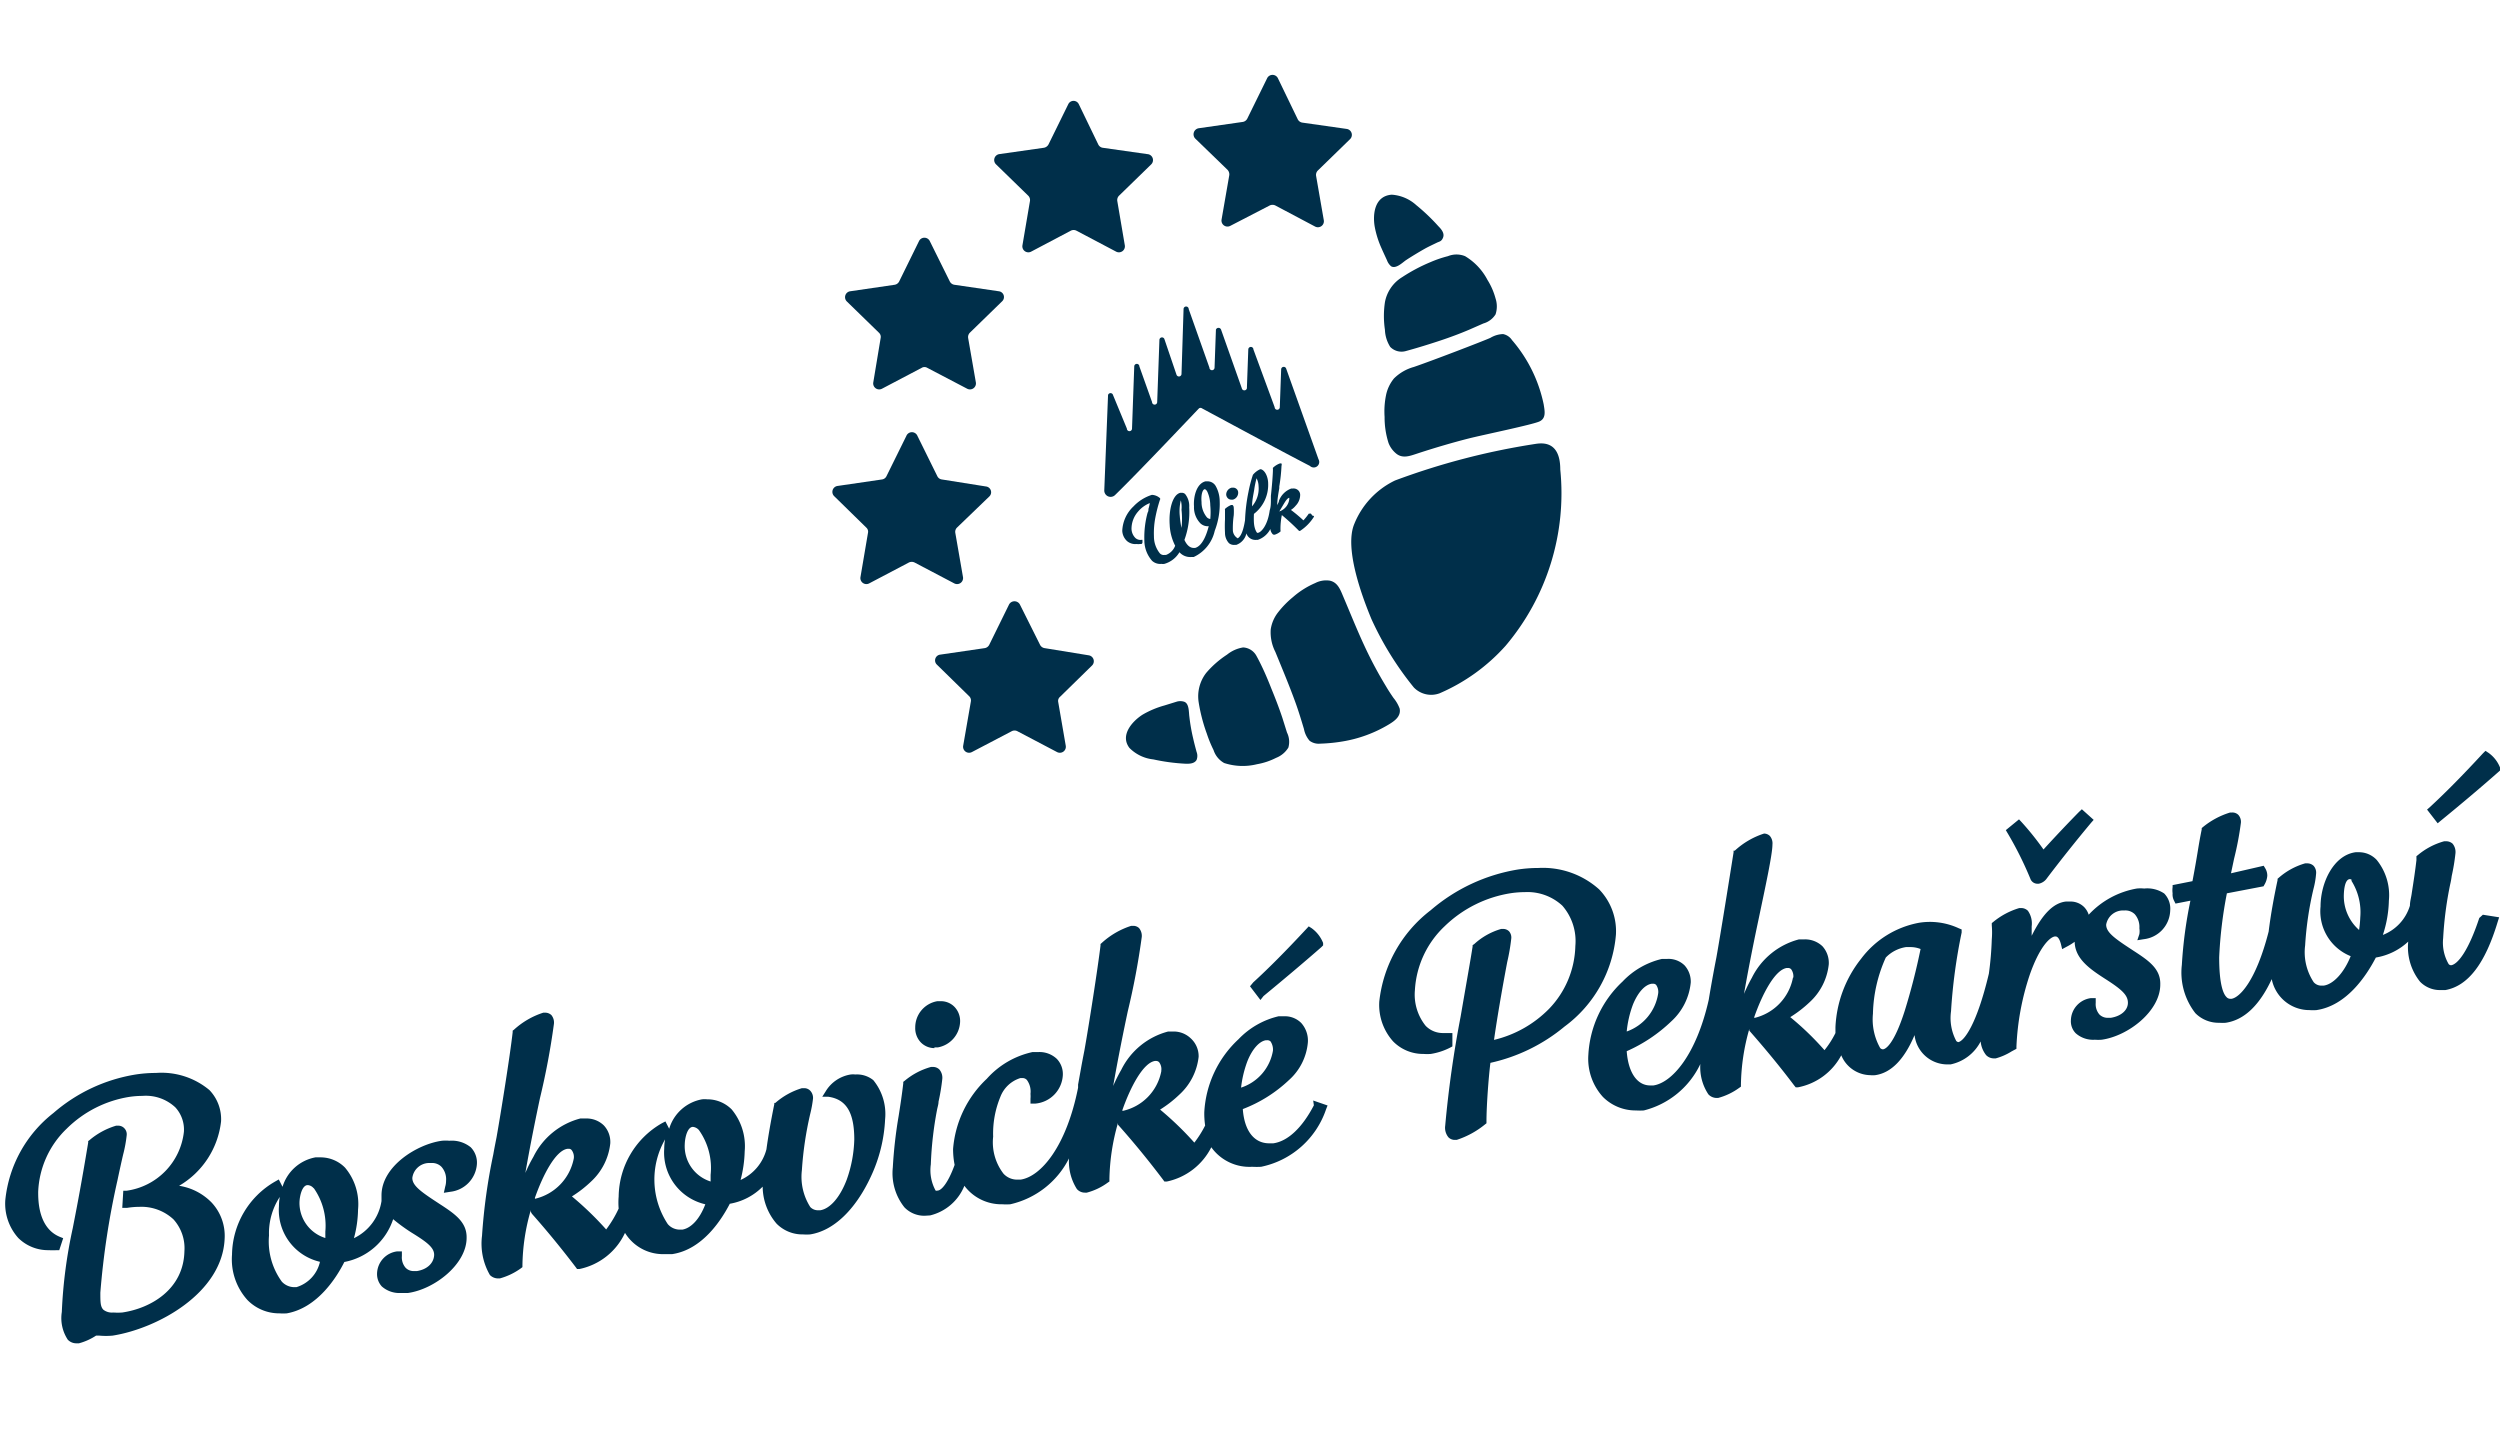 <svg id="Vrstva_1" data-name="Vrstva 1" xmlns="http://www.w3.org/2000/svg" width="146" height="84" viewBox="0 0 146 84"><defs><style>.cls-1{fill:#002f4a;}</style></defs><title>31-boskovicke-pekarstvi</title><path class="cls-1" d="M12.36,70.23a2.85,2.85,0,0,1,.76,2.09C13,75.53,9.17,77.59,6.58,78A4.29,4.29,0,0,1,5.8,78H5.61a3.46,3.46,0,0,1-1,.45H4.46a.69.69,0,0,1-.5-.21,2.29,2.29,0,0,1-.35-1.62,28.3,28.3,0,0,1,.64-4.9l.06-.31c.22-1.12.46-2.39.84-4.68l0-.09.07-.05a4.29,4.29,0,0,1,1.56-.85h.11a.48.48,0,0,1,.37.15.5.5,0,0,1,.14.4,7.69,7.69,0,0,1-.21,1.14c-.09.39-.2.88-.33,1.5a46.43,46.43,0,0,0-1,6.56c0,.54,0,.82.18,1a.81.81,0,0,0,.58.16,3.46,3.46,0,0,0,.52,0c1.64-.24,3.58-1.33,3.63-3.58a2.51,2.51,0,0,0-.64-1.86,2.75,2.75,0,0,0-2-.73,4.44,4.44,0,0,0-.71.06l-.28,0,.06-1,.18,0a3.91,3.91,0,0,0,3.36-3.44,1.92,1.92,0,0,0-.5-1.43A2.52,2.52,0,0,0,8.32,64a5.32,5.32,0,0,0-.78.06A6.69,6.69,0,0,0,3.9,65.91a5.4,5.4,0,0,0-1.67,3.7c0,.48,0,2.1,1.26,2.62l.2.08-.23.7-.14,0a3.71,3.71,0,0,1-.47,0,2.47,2.47,0,0,1-1.78-.71,3,3,0,0,1-.76-2.22A7.4,7.4,0,0,1,3.12,65a9.67,9.67,0,0,1,4.81-2.25,7.81,7.81,0,0,1,1.18-.09,4.36,4.36,0,0,1,3.12,1,2.45,2.45,0,0,1,.68,1.83,5,5,0,0,1-2.45,3.76A3.37,3.37,0,0,1,12.36,70.23ZM27.49,67a1.28,1.28,0,0,1,.36,1A1.75,1.75,0,0,1,26.3,69.6l-.38.06L26,69.3a1.16,1.16,0,0,0,.05-.34,1.09,1.09,0,0,0-.27-.82.76.76,0,0,0-.58-.22h-.19a1,1,0,0,0-.93.87c0,.43.44.77,1.47,1.44l.09.06c.91.59,1.63,1.07,1.61,2,0,1.54-1.87,3-3.42,3.22l-.41,0a1.55,1.55,0,0,1-1.12-.38,1.06,1.06,0,0,1-.28-.75,1.34,1.34,0,0,1,1.18-1.3l.27,0v.28a.92.92,0,0,0,.22.68.65.65,0,0,0,.5.19h.16c.57-.09.95-.43,1-.88S25,72.58,24.06,72a10.1,10.1,0,0,1-1.1-.8,3.73,3.73,0,0,1-2.85,2.5c-.44.88-1.56,2.68-3.36,3a3.11,3.11,0,0,1-.43,0,2.59,2.59,0,0,1-1.87-.78,3.54,3.54,0,0,1-.9-2.65A5,5,0,0,1,16.07,69l.21-.12.22.43a2.48,2.48,0,0,1,1.92-1.72l.3,0a2,2,0,0,1,1.43.6,3.3,3.3,0,0,1,.76,2.45,6.74,6.74,0,0,1-.24,1.67,2.89,2.89,0,0,0,1.61-2.17c0-.11,0-.22,0-.33,0-1.72,2.11-3,3.53-3.19a2.15,2.15,0,0,1,.43,0A1.76,1.76,0,0,1,27.49,67Zm-8.8,6.69a3.1,3.1,0,0,1-2.4-3.24,3.21,3.21,0,0,1,.05-.55,3.86,3.86,0,0,0-.63,2.25,4,4,0,0,0,.75,2.7,1,1,0,0,0,.7.32h.15A2,2,0,0,0,18.69,73.67Zm-.37-4.29a.48.48,0,0,0-.35-.19h0c-.33,0-.47.64-.48,1A2.14,2.14,0,0,0,19,72.3c0-.12,0-.25,0-.38A3.82,3.82,0,0,0,18.32,69.38ZM51,63.08a3.12,3.12,0,0,1,.69,2.29,8.84,8.84,0,0,1-.84,3.36c-.9,1.93-2.18,3.15-3.54,3.36a2.83,2.83,0,0,1-.41,0h0a2.12,2.12,0,0,1-1.55-.63,3.35,3.35,0,0,1-.81-2.16,3.55,3.55,0,0,1-1.92,1c-.45.87-1.56,2.67-3.36,2.94l-.43,0A2.61,2.61,0,0,1,36.5,72a3.78,3.78,0,0,1-2.66,2.11l-.14,0L33.62,74c-.83-1.09-1.69-2.14-2.56-3.12L31,70.77v-.1a12,12,0,0,0-.49,3.26V74l-.09.07a3.83,3.83,0,0,1-1.23.59h-.11a.67.67,0,0,1-.47-.2,3.66,3.66,0,0,1-.46-2.29,33.69,33.69,0,0,1,.66-4.76c.06-.35.13-.69.19-1,.26-1.47.79-4.79.94-6.13v-.09l.07-.05a4.63,4.63,0,0,1,1.72-1h.11a.53.53,0,0,1,.36.14.69.69,0,0,1,.15.51,43,43,0,0,1-.82,4.36c-.23,1.08-.57,2.75-.85,4.35a8.22,8.22,0,0,1,.47-.94,4.25,4.25,0,0,1,2.74-2.24l.32,0a1.44,1.44,0,0,1,1.05.4,1.41,1.41,0,0,1,.38,1.06A3.54,3.54,0,0,1,34.52,69a6.82,6.82,0,0,1-1.12.87,18.58,18.58,0,0,1,2,1.93,6.55,6.55,0,0,0,.73-1.22,4.06,4.06,0,0,1,0-.7,5,5,0,0,1,2.52-4.28l.21-.11.22.43a2.46,2.46,0,0,1,1.92-1.72,1.51,1.51,0,0,1,.3,0,2,2,0,0,1,1.43.59,3.36,3.36,0,0,1,.76,2.45,7.24,7.24,0,0,1-.24,1.67,2.71,2.71,0,0,0,1.51-1.79c.1-.74.25-1.61.46-2.64v-.07l.06,0a4.18,4.18,0,0,1,1.55-.86h.12a.48.48,0,0,1,.37.15.61.61,0,0,1,.16.46,6.77,6.77,0,0,1-.16.88,20.19,20.19,0,0,0-.49,3.3,3.28,3.28,0,0,0,.49,2.15.61.61,0,0,0,.45.19h.13c.58-.09,1.16-.76,1.55-1.79a7.53,7.53,0,0,0,.44-2.34c0-1.56-.45-2.35-1.52-2.5l-.35,0,.19-.3a2.09,2.09,0,0,1,1.47-1,1.23,1.23,0,0,1,.27,0A1.52,1.52,0,0,1,51,63.08ZM33.51,67.65a.66.66,0,0,0-.13-.49.21.21,0,0,0-.18-.07h-.06c-.7.1-1.44,1.55-1.9,2.86l0,.06h0A3,3,0,0,0,33.51,67.65Zm7.68,2.68a3.1,3.1,0,0,1-2.4-3.24,3.31,3.31,0,0,1,.05-.55A4.72,4.72,0,0,0,39,71.49a.93.93,0,0,0,.7.32h.15C40.37,71.72,40.87,71.18,41.19,70.33ZM40.82,66a.54.54,0,0,0-.35-.19h0c-.33,0-.47.64-.48,1A2.16,2.16,0,0,0,41.5,69c0-.13,0-.26,0-.39A3.82,3.82,0,0,0,40.82,66Zm13.75-4.83h.19a1.58,1.58,0,0,0,1.31-1.49,1.19,1.19,0,0,0-.33-.88,1.1,1.1,0,0,0-.8-.33l-.2,0A1.55,1.55,0,0,0,53.45,60a1.2,1.2,0,0,0,.32.87A1.11,1.11,0,0,0,54.57,61.21Zm19.22-3c1.13-.93,2.33-1.94,3.37-2.85l.11-.11,0-.14a1.94,1.94,0,0,0-.68-.87l-.16-.1-.13.14c-1.18,1.27-2.2,2.3-3.11,3.13L73,57.6l.61.8Zm2.9,6.1.84.29-.09.23a5.09,5.09,0,0,1-3.79,3.35,4.53,4.53,0,0,1-.52,0A2.74,2.74,0,0,1,70.74,67a3.78,3.78,0,0,1-2.59,2L68,69l-.08-.11c-.83-1.1-1.69-2.15-2.56-3.13l-.07-.08,0-.1a12.57,12.57,0,0,0-.5,3.26V69l-.09.06a3.62,3.62,0,0,1-1.23.59h-.11a.62.62,0,0,1-.47-.21,3,3,0,0,1-.46-1.79A5.1,5.1,0,0,1,59,70.33a3.59,3.59,0,0,1-.47,0,2.7,2.7,0,0,1-2.21-1.08,2.89,2.89,0,0,1-2,1.73L54,71a1.61,1.61,0,0,1-1.18-.49,3.19,3.19,0,0,1-.68-2.33,26.56,26.56,0,0,1,.34-3c.1-.63.2-1.29.27-1.91v-.09l.08-.06a4.08,4.08,0,0,1,1.54-.81h.11a.52.52,0,0,1,.38.15.74.74,0,0,1,.17.55,12,12,0,0,1-.22,1.33c0,.16-.06.32-.09.49A21,21,0,0,0,54.36,68a2.47,2.47,0,0,0,.28,1.53.19.19,0,0,0,.11,0h0c.23,0,.62-.45,1-1.5a4.73,4.73,0,0,1-.09-.93A6.31,6.31,0,0,1,57.63,63a5,5,0,0,1,2.67-1.56l.35,0a1.47,1.47,0,0,1,1.07.4,1.28,1.28,0,0,1,.35.93,1.76,1.76,0,0,1-1.61,1.68h-.28l0-.28a1.68,1.68,0,0,0,0-.29,1.14,1.14,0,0,0-.21-.81.34.34,0,0,0-.28-.11h-.1a1.83,1.83,0,0,0-1.17,1.1A5.61,5.61,0,0,0,58,66.38a3,3,0,0,0,.61,2.17,1.08,1.08,0,0,0,.79.34l.2,0c1.17-.17,2.67-1.9,3.36-5.37l0-.18.18-1c.06-.34.13-.69.19-1,.26-1.46.78-4.79.94-6.12v-.09l.07-.06a4.63,4.63,0,0,1,1.72-1h.11a.48.48,0,0,1,.35.13.71.71,0,0,1,.16.51,43,43,0,0,1-.82,4.36c-.23,1.08-.57,2.75-.85,4.35a9.14,9.14,0,0,1,.47-.94,4.26,4.26,0,0,1,2.74-2.24l.32,0a1.44,1.44,0,0,1,1,.4A1.41,1.41,0,0,1,70,61.72a3.51,3.51,0,0,1-1.13,2.21,6.82,6.82,0,0,1-1.12.87,18.58,18.58,0,0,1,2,1.93,6.28,6.28,0,0,0,.63-1,4.9,4.9,0,0,1-.05-.77,6.27,6.27,0,0,1,2-4.27,4.73,4.73,0,0,1,2.34-1.34l.32,0a1.35,1.35,0,0,1,1,.39,1.54,1.54,0,0,1,.39,1.13,3.33,3.33,0,0,1-1.11,2.21,8.13,8.13,0,0,1-2.69,1.69c.09,1.27.66,2,1.54,2l.24,0c.85-.12,1.69-.91,2.37-2.22Zm-4.22-.75a2.75,2.75,0,0,0,1.87-2.16.85.85,0,0,0-.14-.54.27.27,0,0,0-.2-.07h-.07c-.39.06-.8.52-1.08,1.22A6.4,6.4,0,0,0,72.47,63.6Zm-4.65-1a.66.66,0,0,0-.13-.49.24.24,0,0,0-.18-.07h-.06c-.7.11-1.44,1.55-1.9,2.86l0,.06h0A2.93,2.93,0,0,0,67.82,62.56ZM93.39,51.94a4.92,4.92,0,0,0-3.56-1.25,8,8,0,0,0-1.19.09,10.38,10.38,0,0,0-5.09,2.38,7.77,7.77,0,0,0-3,5.33,3.19,3.19,0,0,0,.81,2.33,2.45,2.45,0,0,0,1.77.73,3.11,3.11,0,0,0,.43,0,3.75,3.75,0,0,0,1.13-.37l.13-.07,0-.78-.25,0-.31,0a1.4,1.4,0,0,1-1-.42,2.91,2.91,0,0,1-.63-2.08,5.55,5.55,0,0,1,1.74-3.74,7.13,7.13,0,0,1,3.88-1.93,5.7,5.7,0,0,1,.8-.06,3,3,0,0,1,2.19.79A3.15,3.15,0,0,1,92,55.25a5.47,5.47,0,0,1-1.53,3.66,6.67,6.67,0,0,1-3.22,1.82c.19-1.32.45-2.84.77-4.54a11.6,11.6,0,0,0,.24-1.4.55.55,0,0,0-.13-.4.48.48,0,0,0-.35-.14h-.11a3.92,3.92,0,0,0-1.57.88L86,55.2v.08c-.11.72-.34,2-.7,4.09a64.05,64.05,0,0,0-.9,6.37.88.88,0,0,0,.19.68.52.52,0,0,0,.38.15h.1a5.1,5.1,0,0,0,1.65-.9l.09-.07v-.11c0-.9.12-2.55.23-3.42a10.21,10.21,0,0,0,4.33-2.12,7.43,7.43,0,0,0,3-5.36A3.51,3.51,0,0,0,93.39,51.94Zm25.18-.63a.44.44,0,0,0,.41.3h.08a.76.76,0,0,0,.48-.32c.84-1.11,1.73-2.22,2.58-3.24l.15-.17-.69-.62-.16.15c-.61.62-1.36,1.41-2.08,2.2a16.31,16.31,0,0,0-1.28-1.6l-.15-.16-.77.63.1.17A20.74,20.74,0,0,1,118.57,51.31Zm7.82.87a1.27,1.27,0,0,1,.35,1,1.74,1.74,0,0,1-1.55,1.67l-.37.06.12-.36a1.16,1.16,0,0,0,0-.34,1.13,1.13,0,0,0-.27-.82.78.78,0,0,0-.58-.22H124A1,1,0,0,0,123,54c0,.43.44.77,1.47,1.44l.09.06c.91.59,1.63,1.07,1.6,2,0,1.54-1.86,3-3.42,3.22a2.69,2.69,0,0,1-.4,0,1.53,1.53,0,0,1-1.12-.38,1,1,0,0,1-.28-.75,1.34,1.34,0,0,1,1.17-1.3l.28,0v.28a.92.92,0,0,0,.22.68.68.68,0,0,0,.5.19h.16c.58-.09,1-.43,1-.88s-.37-.78-1.29-1.37S121.18,56,121.16,55a3.44,3.44,0,0,1-.47.29l-.26.14-.07-.29c-.12-.45-.27-.45-.32-.45H120c-.32.05-.91.66-1.46,2.23a15.17,15.17,0,0,0-.78,4.2v.13l-.28.15a3.47,3.47,0,0,1-.93.41h-.1a.63.63,0,0,1-.46-.19,1.5,1.5,0,0,1-.32-.8,2.56,2.56,0,0,1-1.75,1.34l-.28,0a1.93,1.93,0,0,1-1.83-1.71c-.6,1.42-1.37,2.21-2.3,2.34a1.37,1.37,0,0,1-.28,0,1.87,1.87,0,0,1-1.7-1.16A3.64,3.64,0,0,1,105,63.5l-.13,0-.09-.11c-.82-1.09-1.69-2.14-2.55-3.12l-.07-.08v-.1a12.42,12.42,0,0,0-.49,3.26v.11l-.1.07a3.73,3.73,0,0,1-1.23.59h-.1a.66.66,0,0,1-.47-.21,2.85,2.85,0,0,1-.47-1.77A5,5,0,0,1,96,64.85a3.4,3.4,0,0,1-.45,0,2.69,2.69,0,0,1-1.94-.79,3.31,3.31,0,0,1-.85-2.46,6.31,6.31,0,0,1,2-4.28A4.61,4.61,0,0,1,97.06,56l.32,0a1.34,1.34,0,0,1,1,.38,1.41,1.41,0,0,1,.36,1,3.53,3.53,0,0,1-1.14,2.27A9,9,0,0,1,95,61.39c.09,1.25.61,2,1.37,2h.19c1.08-.16,2.5-1.77,3.23-5,.08-.49.17-1,.26-1.49s.13-.69.19-1c.26-1.46.79-4.79,1-6.12v-.1l.07,0a4.59,4.59,0,0,1,1.71-1H103a.49.49,0,0,1,.36.14.67.67,0,0,1,.15.51c0,.57-.42,2.5-.81,4.36-.23,1.08-.57,2.75-.85,4.35a9.18,9.18,0,0,1,.46-.94,4.27,4.27,0,0,1,2.75-2.24l.31,0a1.47,1.47,0,0,1,1.06.4,1.45,1.45,0,0,1,.37,1.06,3.49,3.49,0,0,1-1.12,2.21,6.93,6.93,0,0,1-1.13.87,16.84,16.84,0,0,1,2,1.93,5.42,5.42,0,0,0,.64-1c0-.12,0-.23,0-.34a6.92,6.92,0,0,1,1.5-4,5.47,5.47,0,0,1,3.38-2.1,4,4,0,0,1,2.32.32l.17.07,0,.18a32.18,32.18,0,0,0-.62,4.6,2.85,2.85,0,0,0,.31,1.74s.08.06.11.06h0c.33-.05,1.08-1,1.79-4a19.08,19.08,0,0,0,.17-2,4.91,4.91,0,0,0,0-.82l0-.13.1-.08a4.33,4.33,0,0,1,1.51-.8h.1a.56.56,0,0,1,.4.16,1.29,1.29,0,0,1,.22.91c0,.17,0,.35,0,.55.64-1.29,1.28-1.92,2-2l.24,0a1.12,1.12,0,0,1,.83.33,1.14,1.14,0,0,1,.26.44,5,5,0,0,1,2.81-1.53,2.09,2.09,0,0,1,.43,0A1.77,1.77,0,0,1,126.39,52.18ZM95,60.24A2.8,2.8,0,0,0,96.84,58a.71.71,0,0,0-.12-.48.23.23,0,0,0-.18-.07h-.08c-.4.06-.8.5-1.09,1.2A6.18,6.18,0,0,0,95,60.24Zm9.73-3.15a.7.7,0,0,0-.13-.49.25.25,0,0,0-.19-.07h-.06c-.7.1-1.44,1.55-1.9,2.86l0,.06h0A3,3,0,0,0,104.71,57.09Zm7.45-1.66a1.59,1.59,0,0,0-.62-.12l-.25,0a2.08,2.08,0,0,0-1.18.61,8.4,8.4,0,0,0-.75,3.28,3.4,3.4,0,0,0,.42,2,.22.22,0,0,0,.16.08h0c.14,0,.64-.25,1.28-2.26A37.43,37.43,0,0,0,112.16,55.43ZM146,44.82a1.91,1.91,0,0,0-.68-.86l-.17-.11L145,44c-1.18,1.28-2.19,2.3-3.1,3.14l-.16.14.62.8.18-.15c1.14-.93,2.34-1.94,3.37-2.85L146,45Zm-1,8.6.95.15-.08.25c-.74,2.47-1.74,3.76-3.06,4l-.3,0a1.61,1.61,0,0,1-1.18-.49,3.22,3.22,0,0,1-.69-2.34v0a3.63,3.63,0,0,1-1.89.93h0c-.56,1.08-1.71,2.81-3.47,3.07a2.69,2.69,0,0,1-.4,0,2.24,2.24,0,0,1-2.21-1.81c-.71,1.53-1.61,2.39-2.69,2.55a2.17,2.17,0,0,1-.36,0,1.91,1.91,0,0,1-1.41-.56,3.86,3.86,0,0,1-.79-2.82,25.56,25.56,0,0,1,.5-3.75l-.87.17-.08-.16a.79.79,0,0,1-.09-.44,1.36,1.36,0,0,1,0-.36l0-.12,1.16-.23c.15-.79.24-1.32.31-1.75s.14-.84.23-1.27l0-.08.06-.05a4.64,4.64,0,0,1,1.6-.86h.12a.49.49,0,0,1,.36.14.61.61,0,0,1,.15.45,18.14,18.14,0,0,1-.4,2.11l-.18.85,1.91-.44.09.15a.82.82,0,0,1,.12.43,1.21,1.21,0,0,1-.17.53l-.05.09-2.14.41a25.16,25.16,0,0,0-.45,3.74c0,1.61.25,2.14.42,2.31a.3.3,0,0,0,.24.11h.06c.46-.07,1.42-1,2.17-3.93.12-1,.33-2.12.52-3v-.08l.06-.05a4,4,0,0,1,1.55-.85h.11a.54.54,0,0,1,.38.14.59.59,0,0,1,.15.46,4.86,4.86,0,0,1-.15.88,19.29,19.29,0,0,0-.49,3.31,3.17,3.17,0,0,0,.5,2.15.59.59,0,0,0,.46.2h.12c.58-.08,1.2-.77,1.58-1.72a2.82,2.82,0,0,1-1.76-2.9c0-1.39.76-3,2.05-3.17h.23a1.42,1.42,0,0,1,1,.45,3.27,3.27,0,0,1,.71,2.38,6.83,6.83,0,0,1-.35,2,2.66,2.66,0,0,0,1.58-1.71c0-.25.08-.5.11-.75.1-.64.2-1.29.27-1.91V50l.08-.06a4.08,4.08,0,0,1,1.54-.81h.11a.56.56,0,0,1,.38.14.76.76,0,0,1,.17.55,11.73,11.73,0,0,1-.22,1.34,4.63,4.63,0,0,1-.09.49,21,21,0,0,0-.41,3.14A2.49,2.49,0,0,0,143,56.3a.19.19,0,0,0,.15.07h0c.38-.06,1-.82,1.64-2.76Zm-7.63-2a.19.19,0,0,0-.13-.08h0c-.29,0-.35.59-.36.9a2.63,2.63,0,0,0,.89,2.07,6.58,6.58,0,0,0,.07-.74A3.45,3.45,0,0,0,137.3,51.4Z"/><path class="cls-1" d="M91.12,27.42c0-1.83-1.25-1.52-1.55-1.48a41.4,41.4,0,0,0-8.1,2.12,4.81,4.81,0,0,0-2.38,2.54c-.59,1.41.44,4.2,1,5.55a18.41,18.41,0,0,0,2.48,4,1.41,1.41,0,0,0,1.5.34,11,11,0,0,0,3.86-2.78A13.79,13.79,0,0,0,91.12,27.42Z"/><path class="cls-1" d="M77.66,33.91c.47.1.62.54.79.94.4.94.78,1.89,1.21,2.82a23.74,23.74,0,0,0,1.27,2.39c.14.24.29.47.45.7a2.14,2.14,0,0,1,.36.62c.09.45-.29.72-.62.92a7.66,7.66,0,0,1-2.71,1,9.67,9.67,0,0,1-1.32.13.88.88,0,0,1-.61-.17,1.48,1.48,0,0,1-.33-.69c-.15-.5-.3-1-.48-1.5-.36-1-.78-2-1.19-3a2.52,2.52,0,0,1-.27-1.31,2.12,2.12,0,0,1,.43-1,5.63,5.63,0,0,1,.87-.89,4.92,4.92,0,0,1,1.3-.82A1.39,1.39,0,0,1,77.66,33.91Z"/><path class="cls-1" d="M74.25,40.22c.23.56.45,1.13.64,1.7l.27.86a1.22,1.22,0,0,1,.08.88,1.47,1.47,0,0,1-.72.6,3.92,3.92,0,0,1-1.11.37,3.48,3.48,0,0,1-1.92-.07,1.34,1.34,0,0,1-.62-.76,7,7,0,0,1-.39-.95A9.79,9.79,0,0,1,70,41a2.24,2.24,0,0,1,.44-1.7,5.65,5.65,0,0,1,1.22-1.07,2,2,0,0,1,.94-.42.94.94,0,0,1,.78.5C73.72,38.93,74,39.58,74.25,40.22Z"/><path class="cls-1" d="M67.36,44.35a2.31,2.31,0,0,1-1.4-.67c-.56-.73.14-1.54.76-1.94A5.37,5.37,0,0,1,68,41.2l.71-.22a.74.74,0,0,1,.44,0c.31.1.27.63.31.88a10.71,10.71,0,0,0,.22,1.26c.06.27.13.53.2.79a.64.64,0,0,1,0,.47c-.13.23-.45.23-.67.22A11.27,11.27,0,0,1,67.36,44.35Z"/><path class="cls-1" d="M81.09,25.87a4.92,4.92,0,0,1-.23-1.52,4.76,4.76,0,0,1,.08-1.25,2.24,2.24,0,0,1,.47-1,2.66,2.66,0,0,1,1.16-.67c1-.34,4-1.49,4.47-1.7a1.52,1.52,0,0,1,.74-.22.82.82,0,0,1,.52.35,8.33,8.33,0,0,1,1.85,3.75c.06.38.16.81-.24,1s-3.28.78-4.15,1-2,.55-3,.88c-.4.13-.84.31-1.22,0A1.48,1.48,0,0,1,81.09,25.87Z"/><path class="cls-1" d="M82.07,20.51a.92.92,0,0,1-.88-.25,2,2,0,0,1-.31-1,5.43,5.43,0,0,1,0-1.61,2.17,2.17,0,0,1,1-1.46,10,10,0,0,1,1.68-.89,6.68,6.68,0,0,1,1-.34,1.33,1.33,0,0,1,1,0,3.51,3.51,0,0,1,1.31,1.39,4,4,0,0,1,.47,1.08,1.48,1.48,0,0,1,0,.93,1.23,1.23,0,0,1-.71.53l-.82.36c-.56.24-1.13.45-1.7.64S82.74,20.33,82.07,20.51Z"/><path class="cls-1" d="M84,13.21c.16.16.37.4.28.65s-.22.24-.36.31-.49.23-.72.36-.74.43-1.1.67c-.2.14-.58.52-.86.35A.83.83,0,0,1,81,15.2c-.1-.22-.21-.45-.31-.68a5.46,5.46,0,0,1-.41-1.3c-.12-.73,0-1.78,1-1.85a2.36,2.36,0,0,1,1.43.61A11.35,11.35,0,0,1,84,13.21Z"/><path class="cls-1" d="M62.39,6.08,61.23,8.44a.38.38,0,0,1-.27.19L58.36,9a.35.35,0,0,0-.19.6l1.88,1.83a.36.36,0,0,1,.1.31l-.44,2.59a.35.35,0,0,0,.5.37l2.33-1.23a.36.36,0,0,1,.32,0l2.33,1.23a.35.35,0,0,0,.5-.37l-.44-2.59a.36.36,0,0,1,.1-.31L67.23,9.6A.35.35,0,0,0,67,9l-2.6-.37a.35.35,0,0,1-.26-.19L63,6.08A.34.34,0,0,0,62.39,6.08Z"/><path class="cls-1" d="M74,4.57,72.84,6.93a.36.36,0,0,1-.26.19L70,7.49a.36.36,0,0,0-.2.6l1.89,1.83a.39.39,0,0,1,.1.31l-.45,2.59a.35.35,0,0,0,.51.37L74.15,12a.38.38,0,0,1,.33,0l2.32,1.23a.35.35,0,0,0,.51-.37l-.45-2.59a.36.36,0,0,1,.1-.31l1.88-1.83a.35.35,0,0,0-.19-.6l-2.6-.37a.36.36,0,0,1-.26-.19L74.63,4.57A.35.35,0,0,0,74,4.57Z"/><path class="cls-1" d="M53.67,14.08l-1.16,2.36a.36.36,0,0,1-.26.19l-2.6.38a.35.35,0,0,0-.2.59l1.88,1.83a.33.33,0,0,1,.1.31L51,22.33a.35.35,0,0,0,.51.37l2.32-1.22a.31.31,0,0,1,.32,0l2.33,1.22a.35.35,0,0,0,.51-.37l-.45-2.59a.36.36,0,0,1,.1-.31l1.88-1.83a.34.34,0,0,0-.19-.59l-2.6-.38a.36.36,0,0,1-.26-.19L54.3,14.08A.35.35,0,0,0,53.67,14.08Z"/><path class="cls-1" d="M52.93,25.46l-1.16,2.35a.34.34,0,0,1-.26.19l-2.6.38a.35.35,0,0,0-.2.59l1.88,1.84a.32.32,0,0,1,.1.31l-.44,2.59a.35.35,0,0,0,.51.36l2.32-1.22a.38.38,0,0,1,.33,0l2.32,1.22a.35.35,0,0,0,.51-.36l-.45-2.59a.35.35,0,0,1,.1-.31L57.77,29a.34.34,0,0,0-.19-.59L55,28a.34.34,0,0,1-.26-.19l-1.16-2.35A.35.35,0,0,0,52.93,25.46Z"/><path class="cls-1" d="M58.93,35.3l-1.16,2.36a.36.36,0,0,1-.26.19l-2.6.38a.34.34,0,0,0-.19.59l1.88,1.84a.34.34,0,0,1,.1.3l-.45,2.59a.35.35,0,0,0,.51.37l2.33-1.22a.36.36,0,0,1,.32,0l2.32,1.22a.35.35,0,0,0,.51-.37L61.8,41a.31.31,0,0,1,.1-.3l1.88-1.84a.35.35,0,0,0-.2-.59L61,37.85a.36.36,0,0,1-.26-.19L59.56,35.3A.36.36,0,0,0,58.93,35.3Z"/><path class="cls-1" d="M77,26.82l-1.89-5.3a.15.15,0,0,0-.29.05l-.08,2.21a.15.15,0,0,1-.3,0L73.2,20.41a.15.15,0,0,0-.3,0l-.08,2.21a.15.15,0,0,1-.3.05l-1.21-3.42a.16.16,0,0,0-.3,0l-.08,2.22a.15.15,0,0,1-.3,0l-1.21-3.42a.15.15,0,0,0-.3,0L69,21.84a.15.15,0,0,1-.29.05L68,19.8a.15.15,0,0,0-.29.05l-.13,3.63a.15.15,0,0,1-.3,0l-.74-2.08a.15.15,0,0,0-.3,0l-.13,3.63a.15.15,0,0,1-.3,0L65,23.07a.15.15,0,0,0-.29,0l-.22,5.56a.37.37,0,0,0,.63.28c1.36-1.32,4.37-4.51,4.9-5.06a.15.15,0,0,1,.18,0c.69.37,4.65,2.51,6.3,3.36A.32.32,0,0,0,77,26.82Z"/><path class="cls-1" d="M70.5,28.11h-.1c-.55.14-.71.95-.67,1.46a1.34,1.34,0,0,0,.38,1,.63.63,0,0,0,.48.16c-.1.39-.34,1.15-.8,1.27h-.07c-.21,0-.4-.14-.55-.47a4.75,4.75,0,0,0,.28-1.9,1.12,1.12,0,0,0-.24-.78.29.29,0,0,0-.22-.07h-.06c-.46.11-.68,1-.62,1.87a2.93,2.93,0,0,0,.32,1.22.91.91,0,0,1-.54.54H68a.31.31,0,0,1-.26-.09,1.57,1.57,0,0,1-.35-1,4.81,4.81,0,0,1,.08-1.08,8.42,8.42,0,0,1,.27-1.05.08.08,0,0,0,0-.1.75.75,0,0,0-.47-.19h0a2.52,2.52,0,0,0-1.08.68A2.07,2.07,0,0,0,65.54,31a.87.87,0,0,0,.28.6.75.75,0,0,0,.57.17.57.57,0,0,0,.18,0l.09,0a.11.11,0,0,0,.06-.09v-.09s0,0,0-.06a.1.1,0,0,0-.07,0,.44.44,0,0,1-.34-.11.78.78,0,0,1-.23-.54,1.53,1.53,0,0,1,.38-1,1.74,1.74,0,0,1,.69-.5h0a2.58,2.58,0,0,1-.08.34c0,.07,0,.14-.05.22a5.5,5.5,0,0,0-.19,1.61,1.82,1.82,0,0,0,.45,1.2.7.7,0,0,0,.55.18.51.51,0,0,0,.17,0,1.5,1.5,0,0,0,.88-.68.84.84,0,0,0,.68.28l.15,0A2.21,2.21,0,0,0,70.94,31a4.37,4.37,0,0,0,.29-1.76,1.84,1.84,0,0,0-.23-.85A.55.55,0,0,0,70.5,28.11Zm-.15.46h0c.07,0,.13.09.16.15a2,2,0,0,1,.17.79,4.25,4.25,0,0,1,0,.8.37.37,0,0,1-.19-.09,1.38,1.38,0,0,1-.32-.9C70.13,28.86,70.24,28.59,70.35,28.57ZM69,29.77A4.72,4.72,0,0,1,69,30.83a5,5,0,0,1-.1-.69,2.71,2.71,0,0,1,.06-.92A1.58,1.58,0,0,1,69,29.77Z"/><path class="cls-1" d="M71.9,29.18H72a.42.42,0,0,0,.31-.42.28.28,0,0,0-.1-.21.29.29,0,0,0-.22-.07h-.06a.42.42,0,0,0-.32.41.33.33,0,0,0,.11.22A.29.29,0,0,0,71.9,29.18Z"/><path class="cls-1" d="M76.65,30.12,76.56,30a.08.08,0,0,0-.07,0h0a.09.09,0,0,0-.06,0,3.29,3.29,0,0,1-.31.39,8.42,8.42,0,0,0-.73-.61,1.14,1.14,0,0,0,.28-.25.91.91,0,0,0,.26-.63.37.37,0,0,0-.13-.28.39.39,0,0,0-.3-.09h-.09a1.21,1.21,0,0,0-.72.72c0,.08-.07.17-.1.26,0-.36.08-.75.12-1v-.1a9.93,9.93,0,0,0,.13-1.21.17.17,0,0,0,0-.13.2.2,0,0,0-.11,0h0a1.14,1.14,0,0,0-.39.25.09.09,0,0,0,0,.06c0,.35-.07,1.13-.12,1.58l0,.22c0,.2,0,.42-.07.63-.12.89-.5,1.26-.66,1.3h0a.09.09,0,0,1-.08,0s-.15-.17-.18-.58a4.45,4.45,0,0,1,0-.52,2.14,2.14,0,0,0,.83-1.78c0-.31-.14-.72-.4-.82a.12.12,0,0,0-.08,0h0a1.18,1.18,0,0,0-.41.32s0,0,0,0a7.83,7.83,0,0,0-.26,1,10.07,10.07,0,0,0-.2,1.65c-.15.94-.37,1-.42,1.06a.05.05,0,0,1,0,0A.57.57,0,0,1,72,31a5.32,5.32,0,0,1,.05-.9,3.21,3.21,0,0,0,0-.46.2.2,0,0,0-.06-.14.16.16,0,0,0-.11,0h0a1.24,1.24,0,0,0-.34.22.09.09,0,0,0,0,.06c0,.18,0,.37,0,.55a7.86,7.86,0,0,0,0,.79.88.88,0,0,0,.23.6.45.45,0,0,0,.34.1h.09a.92.92,0,0,0,.59-.67.55.55,0,0,0,.56.38l.1,0a1.28,1.28,0,0,0,.74-.64.5.5,0,0,0,.15.32.17.17,0,0,0,.15,0h0a.92.92,0,0,0,.29-.17.09.09,0,0,0,0-.07,4.08,4.08,0,0,1,.08-.89s0,0,0,0a12.91,12.91,0,0,1,1,.92.08.08,0,0,0,.07,0h0a2.66,2.66,0,0,0,.81-.83A.07.07,0,0,0,76.65,30.12Zm-1.36-1.05h0l0,0a.23.23,0,0,1,0,.11.86.86,0,0,1-.58.69h0v0C75,29.4,75.13,29.11,75.29,29.07Zm-2.17.5c0-.37.09-.73.13-1s.07-.38.13-.64a1,1,0,0,1,.12.45A1.58,1.58,0,0,1,73.12,29.57Z"/></svg>